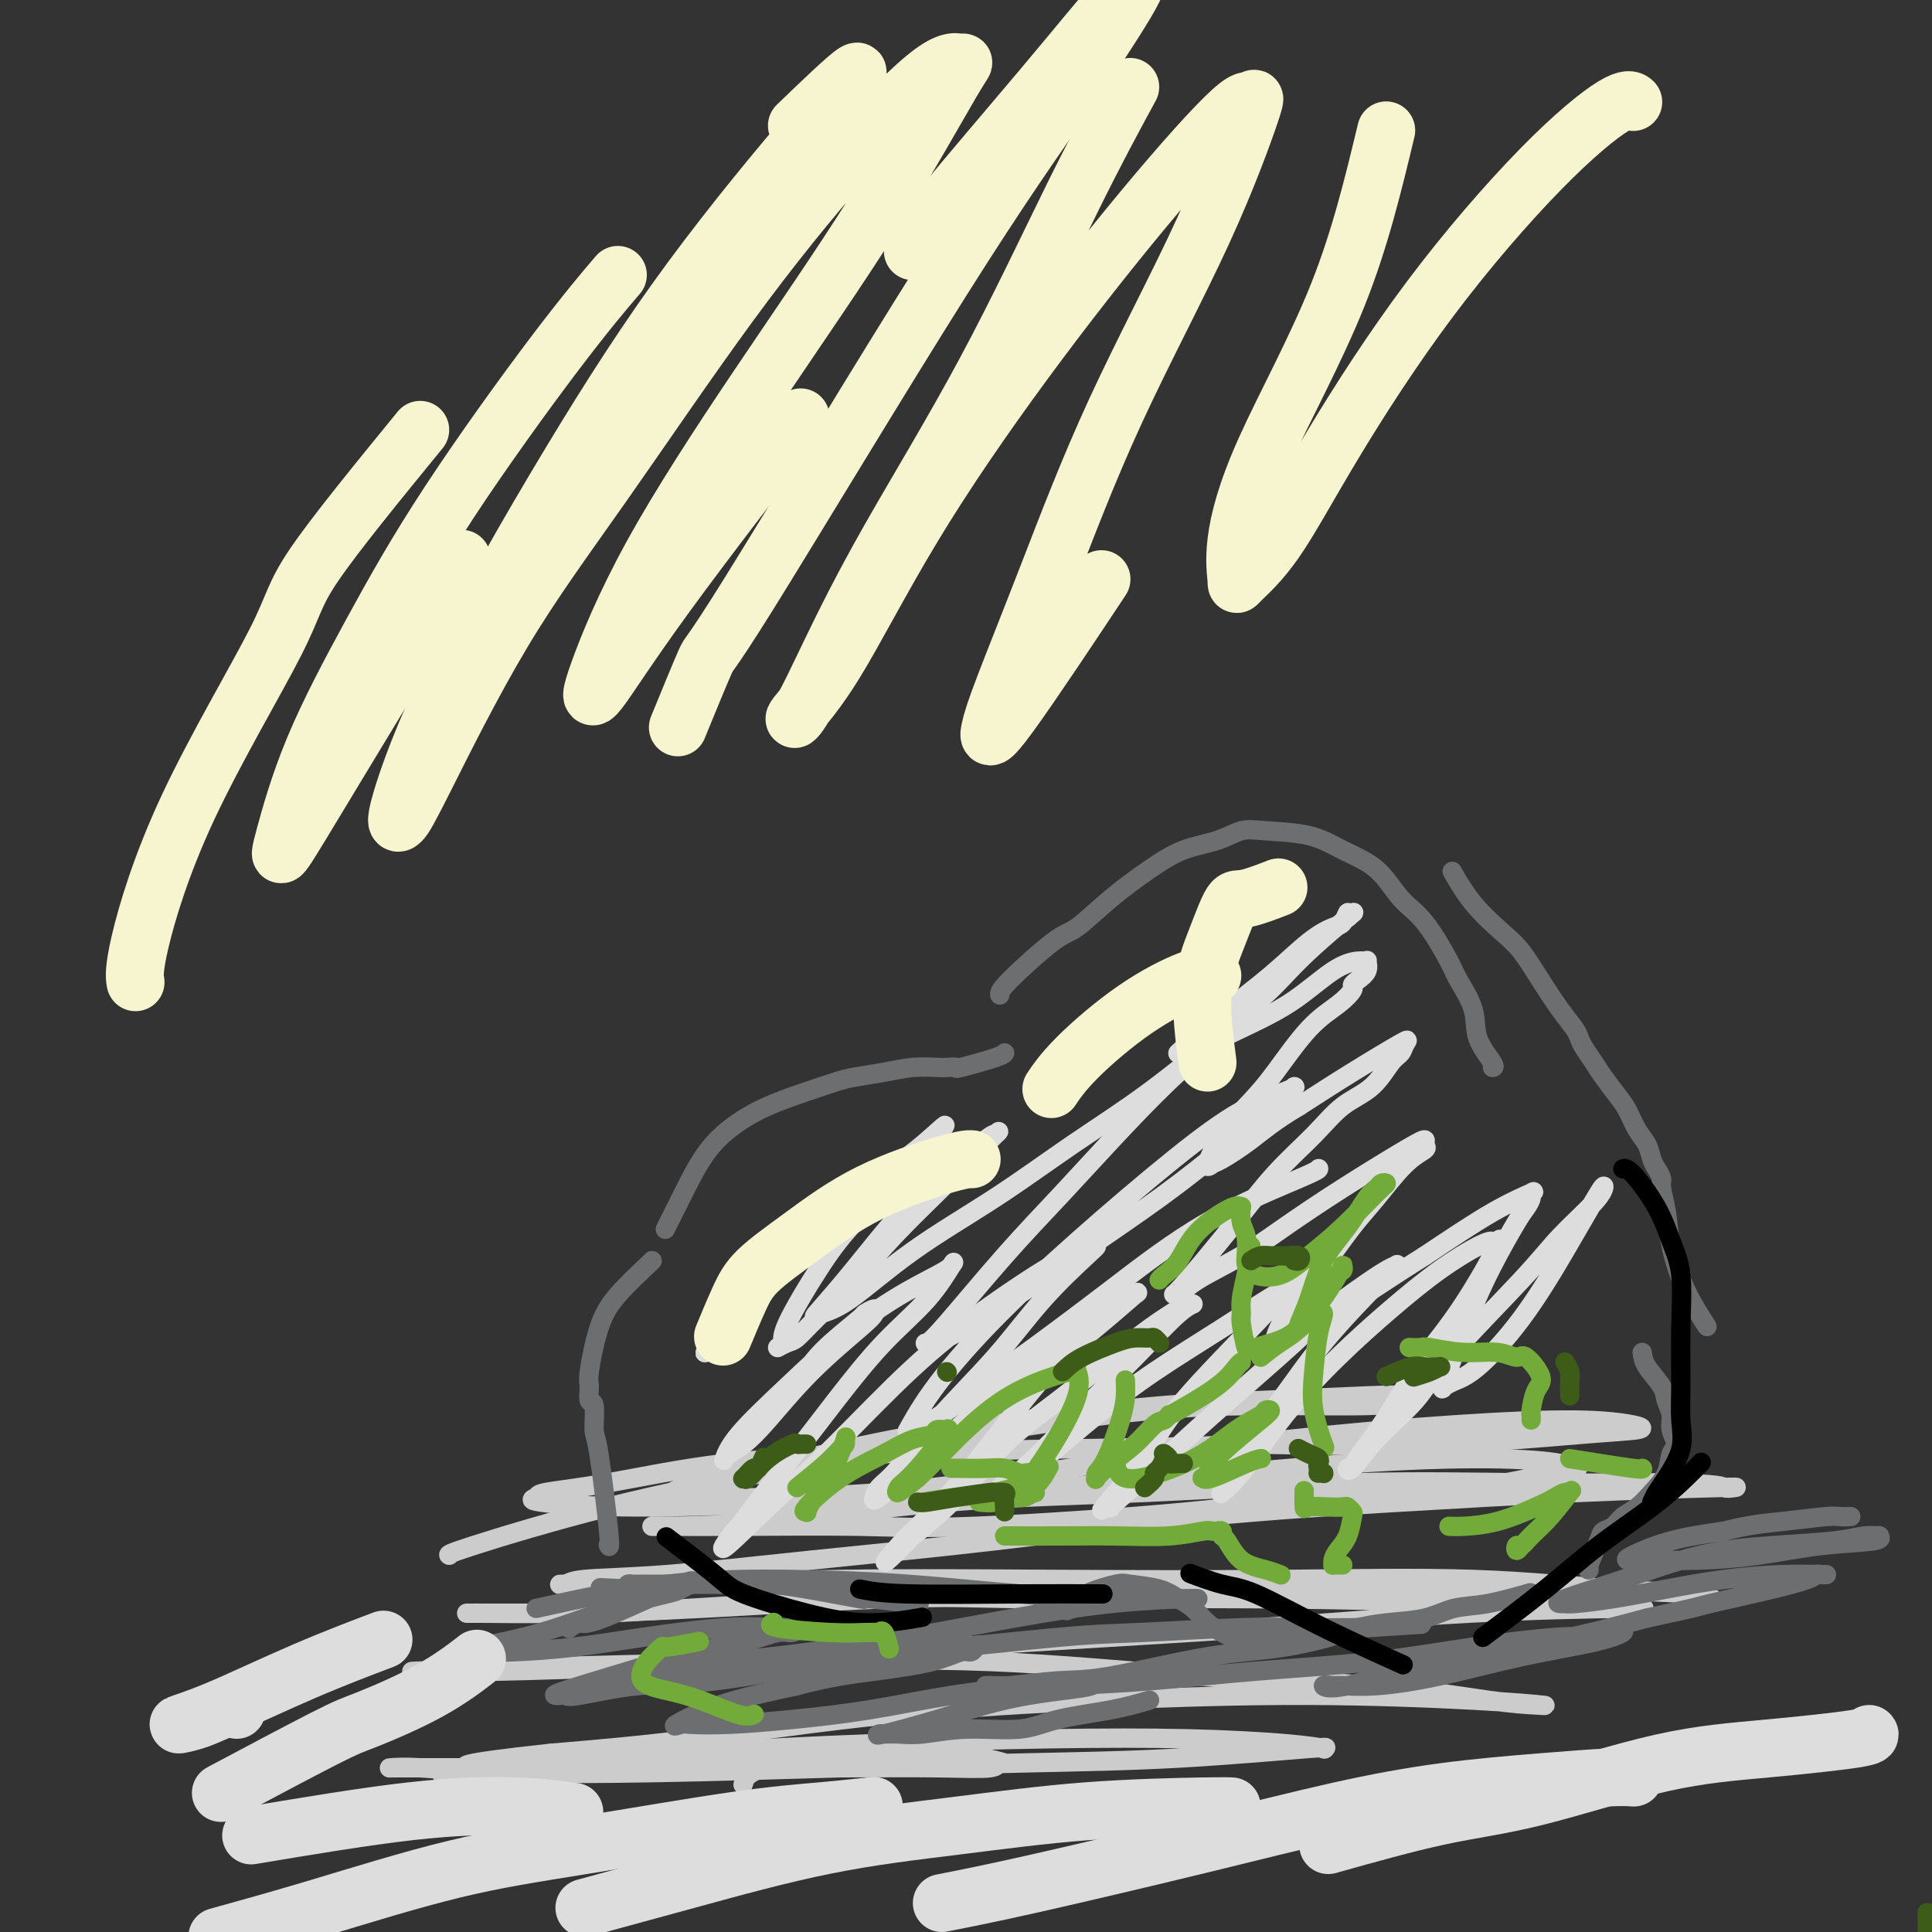 <svg viewBox='0 0 400 400' version='1.1' xmlns='http://www.w3.org/2000/svg' xmlns:xlink='http://www.w3.org/1999/xlink'><rect x="0" y="0" width="400" height="400" fill="#333333" stroke="none"/><g fill='none' stroke='#CCCCCC' stroke-width='4' stroke-linecap='round' stroke-linejoin='round'><path d='M93,322c-0.216,-0.125 -0.431,-0.250 5,-2c5.431,-1.750 16.509,-5.124 28,-8c11.491,-2.876 23.394,-5.253 32,-7c8.606,-1.747 13.914,-2.863 26,-5c12.086,-2.137 30.950,-5.294 45,-7c14.050,-1.706 23.285,-1.961 32,-2c8.715,-0.039 16.910,0.136 22,0c5.090,-0.136 7.075,-0.585 8,-1c0.925,-0.415 0.788,-0.796 0,-1c-0.788,-0.204 -2.228,-0.230 -8,0c-5.772,0.230 -15.874,0.715 -23,1c-7.126,0.285 -11.274,0.368 -19,1c-7.726,0.632 -19.031,1.812 -29,3c-9.969,1.188 -18.604,2.385 -27,4c-8.396,1.615 -16.554,3.648 -23,5c-6.446,1.352 -11.178,2.024 -15,3c-3.822,0.976 -6.732,2.258 -8,3c-1.268,0.742 -0.893,0.945 -1,1c-0.107,0.055 -0.697,-0.036 3,0c3.697,0.036 11.679,0.199 21,0c9.321,-0.199 19.980,-0.762 31,-2c11.020,-1.238 22.402,-3.152 35,-5c12.598,-1.848 26.411,-3.630 39,-5c12.589,-1.370 23.953,-2.327 34,-3c10.047,-0.673 18.777,-1.063 25,-1c6.223,0.063 9.938,0.578 12,1c2.062,0.422 2.470,0.752 1,1c-1.470,0.248 -4.819,0.413 -12,1c-7.181,0.587 -18.195,1.596 -30,2c-11.805,0.404 -24.403,0.202 -37,0'/><path d='M260,299c-19.538,0.802 -29.383,0.806 -41,1c-11.617,0.194 -25.005,0.577 -37,1c-11.995,0.423 -22.596,0.887 -32,2c-9.404,1.113 -17.609,2.877 -24,4c-6.391,1.123 -10.967,1.605 -13,2c-2.033,0.395 -1.522,0.703 -2,1c-0.478,0.297 -1.946,0.582 1,1c2.946,0.418 10.307,0.967 20,1c9.693,0.033 21.720,-0.451 34,-1c12.280,-0.549 24.814,-1.164 38,-2c13.186,-0.836 27.023,-1.894 40,-3c12.977,-1.106 25.094,-2.262 36,-3c10.906,-0.738 20.600,-1.060 28,-1c7.400,0.060 12.505,0.501 15,1c2.495,0.499 2.380,1.056 3,1c0.620,-0.056 1.975,-0.725 -1,0c-2.975,0.725 -10.278,2.846 -20,4c-9.722,1.154 -21.862,1.343 -31,2c-9.138,0.657 -15.275,1.784 -28,3c-12.725,1.216 -32.037,2.522 -44,3c-11.963,0.478 -16.575,0.128 -24,0c-7.425,-0.128 -17.662,-0.034 -25,0c-7.338,0.034 -11.776,0.010 -14,0c-2.224,-0.010 -2.234,-0.004 -3,0c-0.766,0.004 -2.289,0.008 1,0c3.289,-0.008 11.391,-0.026 22,-1c10.609,-0.974 23.724,-2.902 37,-4c13.276,-1.098 26.713,-1.367 41,-2c14.287,-0.633 29.423,-1.632 43,-2c13.577,-0.368 25.593,-0.105 36,0c10.407,0.105 19.203,0.053 28,0'/><path d='M344,307c12.748,0.224 12.617,0.784 13,1c0.383,0.216 1.281,0.090 2,0c0.719,-0.090 1.259,-0.142 -4,0c-5.259,0.142 -16.316,0.477 -28,1c-11.684,0.523 -23.996,1.233 -37,2c-13.004,0.767 -26.699,1.592 -41,3c-14.301,1.408 -29.206,3.400 -43,5c-13.794,1.600 -26.477,2.807 -38,4c-11.523,1.193 -21.887,2.373 -30,3c-8.113,0.627 -13.976,0.700 -17,1c-3.024,0.300 -3.209,0.826 -4,1c-0.791,0.174 -2.187,-0.006 0,0c2.187,0.006 7.956,0.196 18,0c10.044,-0.196 24.362,-0.778 39,-1c14.638,-0.222 29.597,-0.085 45,0c15.403,0.085 31.250,0.118 46,0c14.750,-0.118 28.404,-0.388 40,0c11.596,0.388 21.135,1.435 29,2c7.865,0.565 14.056,0.648 17,1c2.944,0.352 2.641,0.973 3,1c0.359,0.027 1.380,-0.541 -4,-1c-5.380,-0.459 -17.162,-0.810 -30,-1c-12.838,-0.190 -26.733,-0.219 -42,0c-15.267,0.219 -31.907,0.686 -48,1c-16.093,0.314 -31.639,0.477 -46,1c-14.361,0.523 -27.538,1.408 -39,2c-11.462,0.592 -21.209,0.891 -29,1c-7.791,0.109 -13.624,0.029 -16,0c-2.376,-0.029 -1.293,-0.008 -2,0c-0.707,0.008 -3.202,0.002 1,0c4.202,-0.002 15.101,-0.001 26,0'/><path d='M125,334c14.328,-0.683 37.649,-2.389 53,-3c15.351,-0.611 22.731,-0.125 35,0c12.269,0.125 29.426,-0.110 47,0c17.574,0.110 35.564,0.565 48,1c12.436,0.435 19.319,0.850 24,1c4.681,0.150 7.160,0.035 8,0c0.840,-0.035 0.041,0.010 0,0c-0.041,-0.010 0.676,-0.074 -5,0c-5.676,0.074 -17.743,0.285 -31,1c-13.257,0.715 -27.702,1.932 -43,3c-15.298,1.068 -31.448,1.985 -48,3c-16.552,1.015 -33.507,2.128 -47,3c-13.493,0.872 -23.523,1.502 -34,2c-10.477,0.498 -21.400,0.862 -29,1c-7.600,0.138 -11.879,0.048 -14,0c-2.121,-0.048 -2.086,-0.054 -3,0c-0.914,0.054 -2.778,0.168 2,0c4.778,-0.168 16.198,-0.618 29,-1c12.802,-0.382 26.988,-0.694 42,-1c15.012,-0.306 30.851,-0.604 46,0c15.149,0.604 29.607,2.110 43,3c13.393,0.890 25.719,1.164 36,2c10.281,0.836 18.517,2.234 24,3c5.483,0.766 8.215,0.901 10,1c1.785,0.099 2.625,0.163 1,0c-1.625,-0.163 -5.715,-0.553 -14,-1c-8.285,-0.447 -20.764,-0.951 -34,-1c-13.236,-0.049 -27.228,0.358 -42,1c-14.772,0.642 -30.323,1.519 -45,3c-14.677,1.481 -28.479,3.566 -40,5c-11.521,1.434 -20.760,2.217 -30,3'/><path d='M114,363c-21.447,2.322 -17.565,2.627 -17,3c0.565,0.373 -2.186,0.815 -4,1c-1.814,0.185 -2.692,0.113 0,0c2.692,-0.113 8.954,-0.266 18,-1c9.046,-0.734 20.875,-2.050 33,-3c12.125,-0.950 24.547,-1.533 37,-2c12.453,-0.467 24.938,-0.818 36,-1c11.062,-0.182 20.700,-0.194 29,0c8.300,0.194 15.260,0.595 20,1c4.740,0.405 7.258,0.816 8,1c0.742,0.184 -0.294,0.143 0,0c0.294,-0.143 1.917,-0.389 -3,0c-4.917,0.389 -16.373,1.412 -27,2c-10.627,0.588 -20.424,0.742 -32,1c-11.576,0.258 -24.931,0.619 -38,1c-13.069,0.381 -25.852,0.782 -38,1c-12.148,0.218 -23.660,0.255 -32,0c-8.340,-0.255 -13.506,-0.800 -17,-1c-3.494,-0.200 -5.314,-0.054 -6,0c-0.686,0.054 -0.237,0.014 0,0c0.237,-0.014 0.263,-0.004 6,0c5.737,0.004 17.184,0.002 28,0c10.816,-0.002 21.000,-0.005 31,0c10.000,0.005 19.814,0.017 28,0c8.186,-0.017 14.742,-0.064 20,0c5.258,0.064 9.216,0.240 11,0c1.784,-0.240 1.392,-0.896 2,-1c0.608,-0.104 2.214,0.343 1,0c-1.214,-0.343 -5.250,-1.477 -10,-2c-4.750,-0.523 -10.214,-0.435 -16,0c-5.786,0.435 -11.893,1.218 -18,2'/><path d='M164,365c-9.067,0.889 -9.733,3.111 -10,4c-0.267,0.889 -0.133,0.444 0,0'/></g>
<g fill='none' stroke='#6D6E70' stroke-width='4' stroke-linecap='round' stroke-linejoin='round'><path d='M126,320c-0.052,-0.116 -0.104,-0.232 0,0c0.104,0.232 0.364,0.811 0,-3c-0.364,-3.811 -1.351,-12.012 -2,-16c-0.649,-3.988 -0.960,-3.762 -1,-5c-0.040,-1.238 0.190,-3.940 0,-5c-0.190,-1.060 -0.802,-0.479 -1,-1c-0.198,-0.521 0.017,-2.143 0,-3c-0.017,-0.857 -0.267,-0.948 0,-3c0.267,-2.052 1.052,-6.067 2,-9c0.948,-2.933 2.058,-4.786 4,-7c1.942,-2.214 4.715,-4.788 6,-6c1.285,-1.212 1.081,-1.060 1,-1c-0.081,0.060 -0.041,0.030 0,0'/><path d='M138,254c-0.225,0.448 -0.451,0.896 0,0c0.451,-0.896 1.578,-3.136 3,-6c1.422,-2.864 3.140,-6.354 5,-9c1.860,-2.646 3.864,-4.449 6,-6c2.136,-1.551 4.404,-2.849 7,-4c2.596,-1.151 5.519,-2.154 8,-3c2.481,-0.846 4.521,-1.533 6,-2c1.479,-0.467 2.398,-0.713 4,-1c1.602,-0.287 3.888,-0.613 6,-1c2.112,-0.387 4.052,-0.834 6,-1c1.948,-0.166 3.905,-0.051 5,0c1.095,0.051 1.327,0.038 2,0c0.673,-0.038 1.788,-0.101 2,0c0.212,0.101 -0.479,0.367 1,0c1.479,-0.367 5.129,-1.368 7,-2c1.871,-0.632 1.963,-0.895 2,-1c0.037,-0.105 0.018,-0.053 0,0'/><path d='M207,206c-0.065,-0.415 -0.130,-0.830 2,-3c2.130,-2.170 6.454,-6.094 9,-8c2.546,-1.906 3.313,-1.795 5,-3c1.687,-1.205 4.292,-3.728 7,-6c2.708,-2.272 5.518,-4.294 8,-6c2.482,-1.706 4.637,-3.097 7,-4c2.363,-0.903 4.933,-1.319 7,-2c2.067,-0.681 3.630,-1.626 5,-2c1.370,-0.374 2.546,-0.175 5,0c2.454,0.175 6.184,0.328 9,1c2.816,0.672 4.716,1.864 7,3c2.284,1.136 4.953,2.216 7,4c2.047,1.784 3.474,4.272 5,6c1.526,1.728 3.152,2.698 5,5c1.848,2.302 3.918,5.937 5,8c1.082,2.063 1.176,2.553 2,4c0.824,1.447 2.378,3.852 3,6c0.622,2.148 0.311,4.040 1,6c0.689,1.960 2.378,3.989 3,5c0.622,1.011 0.178,1.003 0,1c-0.178,-0.003 -0.089,-0.002 0,0'/><path d='M301,181c-0.297,-0.520 -0.593,-1.040 0,0c0.593,1.040 2.076,3.639 4,6c1.924,2.361 4.287,4.485 6,6c1.713,1.515 2.774,2.423 4,4c1.226,1.577 2.618,3.825 4,6c1.382,2.175 2.755,4.277 4,6c1.245,1.723 2.363,3.068 3,4c0.637,0.932 0.793,1.450 1,2c0.207,0.550 0.464,1.132 1,2c0.536,0.868 1.351,2.021 2,3c0.649,0.979 1.133,1.784 2,3c0.867,1.216 2.116,2.843 3,4c0.884,1.157 1.402,1.843 2,3c0.598,1.157 1.274,2.786 2,4c0.726,1.214 1.500,2.014 2,3c0.500,0.986 0.726,2.159 1,3c0.274,0.841 0.597,1.351 1,2c0.403,0.649 0.886,1.437 1,2c0.114,0.563 -0.140,0.901 0,2c0.140,1.099 0.676,2.957 1,5c0.324,2.043 0.437,4.269 1,7c0.563,2.731 1.575,5.966 3,9c1.425,3.034 3.264,5.867 4,7c0.736,1.133 0.368,0.567 0,0'/><path d='M340,280c0.104,0.887 0.209,1.773 1,3c0.791,1.227 2.269,2.794 3,4c0.731,1.206 0.714,2.051 1,3c0.286,0.949 0.874,2.003 1,3c0.126,0.997 -0.210,1.936 0,3c0.210,1.064 0.965,2.253 1,3c0.035,0.747 -0.652,1.053 -1,2c-0.348,0.947 -0.358,2.533 -1,4c-0.642,1.467 -1.916,2.813 -3,4c-1.084,1.187 -1.977,2.216 -3,3c-1.023,0.784 -2.177,1.324 -3,2c-0.823,0.676 -1.317,1.488 -2,2c-0.683,0.512 -1.556,0.726 -2,1c-0.444,0.274 -0.459,0.610 -1,2c-0.541,1.390 -1.607,3.836 -2,5c-0.393,1.164 -0.112,1.047 0,1c0.112,-0.047 0.056,-0.023 0,0'/><path d='M316,330c0.728,-0.211 1.456,-0.421 0,0c-1.456,0.421 -5.095,1.475 -8,2c-2.905,0.525 -5.077,0.522 -7,1c-1.923,0.478 -3.599,1.438 -6,2c-2.401,0.562 -5.528,0.725 -8,1c-2.472,0.275 -4.290,0.662 -6,1c-1.710,0.338 -3.311,0.626 -5,1c-1.689,0.374 -3.467,0.832 -5,1c-1.533,0.168 -2.820,0.045 -4,0c-1.180,-0.045 -2.252,-0.012 -3,0c-0.748,0.012 -1.171,0.003 -2,0c-0.829,-0.003 -2.063,-0.000 -3,0c-0.937,0.000 -1.577,-0.002 -2,0c-0.423,0.002 -0.630,0.010 -1,0c-0.370,-0.010 -0.903,-0.037 -1,0c-0.097,0.037 0.242,0.137 0,0c-0.242,-0.137 -1.065,-0.513 -2,-1c-0.935,-0.487 -1.981,-1.087 -3,-2c-1.019,-0.913 -2.013,-2.141 -3,-3c-0.987,-0.859 -1.969,-1.349 -3,-2c-1.031,-0.651 -2.110,-1.462 -4,-2c-1.890,-0.538 -4.589,-0.804 -6,-1c-1.411,-0.196 -1.534,-0.322 -3,0c-1.466,0.322 -4.276,1.092 -6,2c-1.724,0.908 -2.362,1.954 -3,3'/><path d='M222,333c-2.000,0.833 -1.000,0.417 0,0'/><path d='M190,332c-0.164,-0.034 -0.327,-0.068 0,0c0.327,0.068 1.145,0.239 -1,0c-2.145,-0.239 -7.254,-0.887 -9,-1c-1.746,-0.113 -0.130,0.309 -2,0c-1.870,-0.309 -7.227,-1.351 -11,-2c-3.773,-0.649 -5.964,-0.906 -8,-1c-2.036,-0.094 -3.918,-0.025 -6,0c-2.082,0.025 -4.366,0.007 -6,0c-1.634,-0.007 -2.620,-0.002 -4,0c-1.380,0.002 -3.155,0.000 -4,0c-0.845,-0.000 -0.761,-0.000 -1,0c-0.239,0.000 -0.800,0.000 -1,0c-0.200,-0.000 -0.040,-0.000 0,0c0.040,0.000 -0.041,0.000 0,0c0.041,-0.000 0.203,0.000 0,0c-0.203,-0.000 -0.772,-0.000 -1,0c-0.228,0.000 -0.116,0.000 0,0c0.116,-0.000 0.234,-0.000 0,0c-0.234,0.000 -0.822,0.000 -1,0c-0.178,-0.000 0.054,-0.001 0,0c-0.054,0.001 -0.393,0.003 -1,0c-0.607,-0.003 -1.482,-0.011 -2,0c-0.518,0.011 -0.678,0.041 -1,0c-0.322,-0.041 -0.806,-0.155 -1,0c-0.194,0.155 -0.097,0.577 0,1'/><path d='M130,329c-10.000,-0.500 -5.000,-0.250 0,0'/><path d='M111,333c9.043,-1.984 18.087,-3.967 27,-5c8.913,-1.033 17.696,-1.114 26,-1c8.304,0.114 16.130,0.423 24,1c7.870,0.577 15.783,1.423 23,2c7.217,0.577 13.737,0.886 19,1c5.263,0.114 9.268,0.032 12,0c2.732,-0.032 4.192,-0.015 5,0c0.808,0.015 0.963,0.027 1,0c0.037,-0.027 -0.046,-0.092 -3,0c-2.954,0.092 -8.781,0.343 -15,1c-6.219,0.657 -12.830,1.720 -20,3c-7.170,1.280 -14.899,2.778 -22,4c-7.101,1.222 -13.576,2.170 -20,3c-6.424,0.830 -12.798,1.543 -18,2c-5.202,0.457 -9.231,0.656 -12,1c-2.769,0.344 -4.279,0.831 -5,1c-0.721,0.169 -0.652,0.020 -1,0c-0.348,-0.020 -1.114,0.089 1,0c2.114,-0.089 7.108,-0.377 14,-1c6.892,-0.623 15.682,-1.582 22,-2c6.318,-0.418 10.163,-0.294 19,-1c8.837,-0.706 22.665,-2.242 31,-3c8.335,-0.758 11.175,-0.739 17,-1c5.825,-0.261 14.633,-0.802 21,-1c6.367,-0.198 10.291,-0.053 14,0c3.709,0.053 7.203,0.015 9,0c1.797,-0.015 1.899,-0.008 2,0'/><path d='M282,337c23.434,-1.408 7.520,-0.430 1,0c-6.520,0.430 -3.645,0.310 -5,1c-1.355,0.690 -6.939,2.189 -12,3c-5.061,0.811 -9.599,0.935 -16,2c-6.401,1.065 -14.665,3.070 -20,4c-5.335,0.930 -7.740,0.785 -11,1c-3.260,0.215 -7.376,0.790 -10,1c-2.624,0.210 -3.756,0.054 -4,0c-0.244,-0.054 0.400,-0.007 0,0c-0.400,0.007 -1.842,-0.028 0,0c1.842,0.028 6.969,0.117 13,0c6.031,-0.117 12.965,-0.442 20,-1c7.035,-0.558 14.170,-1.351 22,-2c7.830,-0.649 16.357,-1.154 24,-2c7.643,-0.846 14.404,-2.034 21,-3c6.596,-0.966 13.028,-1.710 17,-2c3.972,-0.290 5.484,-0.125 7,0c1.516,0.125 3.037,0.209 4,0c0.963,-0.209 1.369,-0.712 2,-1c0.631,-0.288 1.487,-0.361 1,0c-0.487,0.361 -2.316,1.154 -6,2c-3.684,0.846 -9.223,1.744 -15,3c-5.777,1.256 -11.792,2.871 -17,4c-5.208,1.129 -9.610,1.771 -13,2c-3.390,0.229 -5.767,0.046 -7,0c-1.233,-0.046 -1.323,0.047 -2,0c-0.677,-0.047 -1.941,-0.234 -2,0c-0.059,0.234 1.087,0.887 5,0c3.913,-0.887 10.592,-3.316 18,-5c7.408,-1.684 15.545,-2.624 23,-4c7.455,-1.376 14.227,-3.188 21,-5'/><path d='M341,335c12.356,-2.635 9.745,-2.223 13,-3c3.255,-0.777 12.377,-2.744 17,-4c4.623,-1.256 4.749,-1.801 5,-2c0.251,-0.199 0.628,-0.051 1,0c0.372,0.051 0.740,0.005 1,0c0.260,-0.005 0.411,0.029 -1,0c-1.411,-0.029 -4.385,-0.123 -8,0c-3.615,0.123 -7.872,0.464 -12,1c-4.128,0.536 -8.128,1.268 -12,2c-3.872,0.732 -7.617,1.463 -11,2c-3.383,0.537 -6.405,0.879 -8,1c-1.595,0.121 -1.763,0.019 -2,0c-0.237,-0.019 -0.541,0.044 -1,0c-0.459,-0.044 -1.071,-0.197 1,-1c2.071,-0.803 6.826,-2.258 12,-4c5.174,-1.742 10.767,-3.773 16,-5c5.233,-1.227 10.105,-1.650 15,-2c4.895,-0.350 9.814,-0.626 13,-1c3.186,-0.374 4.641,-0.844 6,-1c1.359,-0.156 2.624,0.003 3,0c0.376,-0.003 -0.135,-0.169 0,0c0.135,0.169 0.917,0.672 -1,1c-1.917,0.328 -6.533,0.480 -11,1c-4.467,0.520 -8.783,1.408 -13,2c-4.217,0.592 -8.333,0.890 -12,1c-3.667,0.110 -6.884,0.034 -9,0c-2.116,-0.034 -3.131,-0.026 -4,0c-0.869,0.026 -1.594,0.069 -2,0c-0.406,-0.069 -0.494,-0.249 1,-1c1.494,-0.751 4.570,-2.072 8,-3c3.430,-0.928 7.215,-1.464 11,-2'/><path d='M357,317c4.997,-1.321 8.488,-1.622 12,-2c3.512,-0.378 7.044,-0.833 9,-1c1.956,-0.167 2.334,-0.045 3,0c0.666,0.045 1.619,0.013 2,0c0.381,-0.013 0.191,-0.006 0,0'/><path d='M238,352c-2.306,0.682 -4.612,1.363 -8,2c-3.388,0.637 -7.859,1.228 -11,2c-3.141,0.772 -4.954,1.724 -8,2c-3.046,0.276 -7.327,-0.123 -11,0c-3.673,0.123 -6.740,0.767 -9,1c-2.260,0.233 -3.714,0.055 -5,0c-1.286,-0.055 -2.405,0.014 -3,0c-0.595,-0.014 -0.667,-0.112 -1,0c-0.333,0.112 -0.926,0.434 1,0c1.926,-0.434 6.372,-1.623 11,-3c4.628,-1.377 9.438,-2.943 14,-4c4.562,-1.057 8.874,-1.604 12,-2c3.126,-0.396 5.065,-0.639 6,-1c0.935,-0.361 0.866,-0.838 1,-1c0.134,-0.162 0.469,-0.010 1,0c0.531,0.010 1.257,-0.124 -1,0c-2.257,0.124 -7.496,0.506 -13,1c-5.504,0.494 -11.272,1.099 -17,2c-5.728,0.901 -11.417,2.097 -17,3c-5.583,0.903 -11.061,1.513 -16,2c-4.939,0.487 -9.341,0.851 -13,1c-3.659,0.149 -6.577,0.084 -8,0c-1.423,-0.084 -1.350,-0.188 -2,0c-0.650,0.188 -2.021,0.666 -1,0c1.021,-0.666 4.435,-2.476 9,-4c4.565,-1.524 10.283,-2.762 16,-4'/><path d='M165,349c6.853,-1.829 11.486,-2.403 16,-3c4.514,-0.597 8.908,-1.219 12,-2c3.092,-0.781 4.883,-1.723 6,-2c1.117,-0.277 1.561,0.112 2,0c0.439,-0.112 0.875,-0.723 1,-1c0.125,-0.277 -0.059,-0.220 -3,0c-2.941,0.220 -8.637,0.602 -13,1c-4.363,0.398 -7.393,0.810 -14,2c-6.607,1.190 -16.793,3.156 -24,4c-7.207,0.844 -11.437,0.566 -16,1c-4.563,0.434 -9.460,1.580 -12,2c-2.540,0.420 -2.724,0.115 -3,0c-0.276,-0.115 -0.643,-0.041 -1,0c-0.357,0.041 -0.702,0.048 -1,0c-0.298,-0.048 -0.547,-0.150 2,-1c2.547,-0.850 7.889,-2.447 13,-4c5.111,-1.553 9.989,-3.061 14,-4c4.011,-0.939 7.155,-1.309 10,-2c2.845,-0.691 5.392,-1.701 7,-2c1.608,-0.299 2.278,0.115 3,0c0.722,-0.115 1.497,-0.757 2,-1c0.503,-0.243 0.735,-0.087 0,0c-0.735,0.087 -2.437,0.104 -5,0c-2.563,-0.104 -5.986,-0.329 -11,0c-5.014,0.329 -11.619,1.212 -17,2c-5.381,0.788 -9.540,1.480 -14,2c-4.460,0.520 -9.223,0.869 -13,1c-3.777,0.131 -6.569,0.046 -8,0c-1.431,-0.046 -1.501,-0.051 -2,0c-0.499,0.051 -1.428,0.157 -1,0c0.428,-0.157 2.214,-0.579 4,-1'/><path d='M99,341c2.821,-0.576 7.874,-1.518 13,-3c5.126,-1.482 10.324,-3.506 15,-5c4.676,-1.494 8.830,-2.460 11,-3c2.170,-0.540 2.358,-0.655 3,-1c0.642,-0.345 1.740,-0.920 2,-1c0.260,-0.080 -0.316,0.336 0,0c0.316,-0.336 1.524,-1.424 -2,0c-3.524,1.424 -11.780,5.361 -16,7c-4.220,1.639 -4.405,0.980 -5,1c-0.595,0.020 -1.598,0.720 -2,1c-0.402,0.280 -0.201,0.140 0,0'/></g>
<g fill='none' stroke='#DDDDDD' stroke-width='4' stroke-linecap='round' stroke-linejoin='round'><path d='M159,294c2.601,-3.301 5.202,-6.602 7,-9c1.798,-2.398 2.794,-3.894 5,-6c2.206,-2.106 5.621,-4.823 7,-6c1.379,-1.177 0.722,-0.816 1,-1c0.278,-0.184 1.492,-0.913 2,-1c0.508,-0.087 0.310,0.470 0,1c-0.310,0.530 -0.731,1.035 -3,3c-2.269,1.965 -6.387,5.391 -10,9c-3.613,3.609 -6.720,7.401 -9,10c-2.280,2.599 -3.732,4.006 -5,5c-1.268,0.994 -2.353,1.575 -3,2c-0.647,0.425 -0.856,0.693 -1,1c-0.144,0.307 -0.223,0.653 0,0c0.223,-0.653 0.749,-2.304 3,-5c2.251,-2.696 6.228,-6.438 10,-10c3.772,-3.562 7.340,-6.946 11,-10c3.660,-3.054 7.414,-5.779 11,-8c3.586,-2.221 7.005,-3.937 9,-5c1.995,-1.063 2.565,-1.474 3,-2c0.435,-0.526 0.734,-1.169 0,0c-0.734,1.169 -2.500,4.150 -5,7c-2.500,2.850 -5.734,5.569 -9,9c-3.266,3.431 -6.563,7.574 -10,12c-3.437,4.426 -7.012,9.133 -10,13c-2.988,3.867 -5.389,6.892 -7,9c-1.611,2.108 -2.434,3.298 -3,4c-0.566,0.702 -0.876,0.915 -1,1c-0.124,0.085 -0.062,0.043 0,0'/><path d='M152,317c-6.135,8.071 1.027,0.748 6,-4c4.973,-4.748 7.757,-6.920 12,-11c4.243,-4.080 9.946,-10.067 15,-15c5.054,-4.933 9.459,-8.810 15,-13c5.541,-4.190 12.216,-8.691 16,-11c3.784,-2.309 4.676,-2.426 6,-3c1.324,-0.574 3.081,-1.605 4,-2c0.919,-0.395 1.000,-0.154 1,0c-0.000,0.154 -0.082,0.222 -2,2c-1.918,1.778 -5.673,5.266 -9,9c-3.327,3.734 -6.226,7.712 -10,12c-3.774,4.288 -8.422,8.885 -12,13c-3.578,4.115 -6.086,7.749 -8,10c-1.914,2.251 -3.236,3.118 -4,4c-0.764,0.882 -0.972,1.777 -1,2c-0.028,0.223 0.123,-0.227 0,0c-0.123,0.227 -0.518,1.129 1,0c1.518,-1.129 4.951,-4.290 8,-7c3.049,-2.710 5.714,-4.969 9,-8c3.286,-3.031 7.195,-6.836 11,-10c3.805,-3.164 7.508,-5.689 11,-8c3.492,-2.311 6.774,-4.407 9,-6c2.226,-1.593 3.395,-2.682 4,-3c0.605,-0.318 0.644,0.135 1,0c0.356,-0.135 1.027,-0.859 0,0c-1.027,0.859 -3.753,3.301 -7,6c-3.247,2.699 -7.017,5.654 -11,10c-3.983,4.346 -8.181,10.082 -12,15c-3.819,4.918 -7.259,9.016 -10,12c-2.741,2.984 -4.783,4.852 -6,6c-1.217,1.148 -1.608,1.574 -2,2'/><path d='M187,319c-7.279,8.147 -1.977,3.014 0,1c1.977,-2.014 0.629,-0.910 2,-2c1.371,-1.090 5.460,-4.374 9,-8c3.540,-3.626 6.531,-7.595 10,-11c3.469,-3.405 7.415,-6.247 11,-9c3.585,-2.753 6.808,-5.417 10,-8c3.192,-2.583 6.353,-5.083 9,-7c2.647,-1.917 4.780,-3.250 6,-4c1.220,-0.750 1.527,-0.918 2,-1c0.473,-0.082 1.111,-0.077 1,0c-0.111,0.077 -0.972,0.226 -3,2c-2.028,1.774 -5.223,5.173 -9,9c-3.777,3.827 -8.135,8.082 -12,12c-3.865,3.918 -7.238,7.500 -10,10c-2.762,2.500 -4.912,3.920 -6,5c-1.088,1.080 -1.114,1.822 -1,2c0.114,0.178 0.368,-0.206 0,0c-0.368,0.206 -1.359,1.001 0,0c1.359,-1.001 5.067,-3.800 9,-7c3.933,-3.200 8.092,-6.801 12,-10c3.908,-3.199 7.567,-5.995 12,-9c4.433,-3.005 9.642,-6.220 14,-9c4.358,-2.780 7.867,-5.125 11,-7c3.133,-1.875 5.892,-3.278 7,-4c1.108,-0.722 0.565,-0.762 1,-1c0.435,-0.238 1.847,-0.674 1,0c-0.847,0.674 -3.953,2.460 -6,4c-2.047,1.540 -3.033,2.836 -7,7c-3.967,4.164 -10.914,11.198 -15,16c-4.086,4.802 -5.310,7.372 -7,10c-1.690,2.628 -3.845,5.314 -6,8'/><path d='M232,308c-6.482,7.423 -3.188,3.979 -2,3c1.188,-0.979 0.269,0.506 0,1c-0.269,0.494 0.111,-0.004 0,0c-0.111,0.004 -0.712,0.510 1,-1c1.712,-1.510 5.737,-5.036 9,-8c3.263,-2.964 5.763,-5.365 11,-10c5.237,-4.635 13.210,-11.504 17,-15c3.790,-3.496 3.395,-3.618 5,-5c1.605,-1.382 5.209,-4.025 8,-6c2.791,-1.975 4.770,-3.282 6,-4c1.230,-0.718 1.710,-0.845 2,-1c0.290,-0.155 0.388,-0.337 0,0c-0.388,0.337 -1.263,1.193 -4,4c-2.737,2.807 -7.336,7.564 -11,12c-3.664,4.436 -6.393,8.551 -9,12c-2.607,3.449 -5.093,6.232 -7,9c-1.907,2.768 -3.235,5.521 -4,7c-0.765,1.479 -0.968,1.685 -1,2c-0.032,0.315 0.108,0.738 0,1c-0.108,0.262 -0.462,0.362 0,0c0.462,-0.362 1.740,-1.187 4,-4c2.260,-2.813 5.501,-7.615 9,-12c3.499,-4.385 7.256,-8.352 11,-12c3.744,-3.648 7.475,-6.976 11,-10c3.525,-3.024 6.845,-5.744 10,-8c3.155,-2.256 6.147,-4.047 8,-5c1.853,-0.953 2.568,-1.068 3,-1c0.432,0.068 0.580,0.317 1,0c0.420,-0.317 1.113,-1.201 0,1c-1.113,2.201 -4.032,7.486 -7,12c-2.968,4.514 -5.984,8.257 -9,12'/><path d='M294,282c-3.841,6.421 -5.943,9.973 -8,13c-2.057,3.027 -4.070,5.527 -5,7c-0.930,1.473 -0.776,1.918 -1,2c-0.224,0.082 -0.825,-0.201 -1,0c-0.175,0.201 0.077,0.884 1,0c0.923,-0.884 2.519,-3.335 5,-6c2.481,-2.665 5.848,-5.543 8,-8c2.152,-2.457 3.088,-4.494 7,-9c3.912,-4.506 10.800,-11.481 15,-16c4.200,-4.519 5.714,-6.583 8,-9c2.286,-2.417 5.346,-5.189 7,-7c1.654,-1.811 1.902,-2.662 2,-3c0.098,-0.338 0.046,-0.164 0,0c-0.046,0.164 -0.087,0.316 0,0c0.087,-0.316 0.301,-1.101 -1,1c-1.301,2.101 -4.118,7.089 -7,12c-2.882,4.911 -5.829,9.745 -9,14c-3.171,4.255 -6.567,7.932 -9,10c-2.433,2.068 -3.905,2.528 -5,3c-1.095,0.472 -1.814,0.956 -2,1c-0.186,0.044 0.160,-0.352 0,0c-0.160,0.352 -0.825,1.451 0,-1c0.825,-2.451 3.139,-8.453 5,-13c1.861,-4.547 3.268,-7.638 5,-11c1.732,-3.362 3.790,-6.994 5,-9c1.210,-2.006 1.573,-2.386 2,-3c0.427,-0.614 0.918,-1.463 1,-2c0.082,-0.537 -0.246,-0.763 0,-1c0.246,-0.237 1.066,-0.487 0,0c-1.066,0.487 -4.019,1.711 -8,4c-3.981,2.289 -8.991,5.645 -14,9'/><path d='M295,260c-5.982,3.713 -9.937,6.496 -14,9c-4.063,2.504 -8.234,4.728 -11,6c-2.766,1.272 -4.127,1.590 -5,2c-0.873,0.410 -1.257,0.910 -1,0c0.257,-0.910 1.155,-3.230 3,-6c1.845,-2.770 4.635,-5.989 7,-9c2.365,-3.011 4.304,-5.815 6,-8c1.696,-2.185 3.149,-3.752 5,-6c1.851,-2.248 4.099,-5.175 6,-7c1.901,-1.825 3.455,-2.546 4,-3c0.545,-0.454 0.080,-0.640 0,-1c-0.080,-0.360 0.223,-0.895 0,-1c-0.223,-0.105 -0.972,0.218 -4,2c-3.028,1.782 -8.335,5.021 -13,8c-4.665,2.979 -8.690,5.698 -12,8c-3.310,2.302 -5.907,4.188 -9,6c-3.093,1.812 -6.683,3.549 -9,5c-2.317,1.451 -3.361,2.614 -4,3c-0.639,0.386 -0.871,-0.005 -1,0c-0.129,0.005 -0.154,0.406 2,-2c2.154,-2.406 6.487,-7.618 10,-12c3.513,-4.382 6.205,-7.934 9,-11c2.795,-3.066 5.694,-5.647 8,-8c2.306,-2.353 4.018,-4.479 6,-6c1.982,-1.521 4.234,-2.436 6,-4c1.766,-1.564 3.047,-3.775 4,-5c0.953,-1.225 1.579,-1.464 2,-2c0.421,-0.536 0.639,-1.371 1,-2c0.361,-0.629 0.866,-1.054 -1,0c-1.866,1.054 -6.105,3.587 -10,6c-3.895,2.413 -7.448,4.707 -11,7'/><path d='M269,229c-5.176,3.056 -7.615,5.194 -10,7c-2.385,1.806 -4.715,3.278 -6,4c-1.285,0.722 -1.526,0.694 -2,1c-0.474,0.306 -1.181,0.946 -1,0c0.181,-0.946 1.252,-3.477 3,-6c1.748,-2.523 4.175,-5.036 6,-7c1.825,-1.964 3.049,-3.377 5,-6c1.951,-2.623 4.630,-6.456 7,-9c2.370,-2.544 4.433,-3.797 6,-5c1.567,-1.203 2.640,-2.354 3,-3c0.360,-0.646 0.006,-0.786 0,-1c-0.006,-0.214 0.334,-0.503 1,-1c0.666,-0.497 1.658,-1.202 2,-2c0.342,-0.798 0.034,-1.687 0,-2c-0.034,-0.313 0.207,-0.048 0,0c-0.207,0.048 -0.860,-0.121 -2,0c-1.140,0.121 -2.765,0.534 -5,2c-2.235,1.466 -5.079,3.987 -8,6c-2.921,2.013 -5.921,3.520 -9,5c-3.079,1.480 -6.239,2.934 -8,4c-1.761,1.066 -2.124,1.744 -3,2c-0.876,0.256 -2.264,0.091 -3,0c-0.736,-0.091 -0.820,-0.107 -1,0c-0.180,0.107 -0.455,0.337 1,-1c1.455,-1.337 4.641,-4.241 8,-7c3.359,-2.759 6.890,-5.374 10,-8c3.110,-2.626 5.800,-5.262 8,-7c2.200,-1.738 3.909,-2.579 5,-3c1.091,-0.421 1.563,-0.421 2,-1c0.437,-0.579 0.839,-1.737 1,-2c0.161,-0.263 0.080,0.368 0,1'/><path d='M279,190c4.107,-3.422 -2.626,2.022 -7,6c-4.374,3.978 -6.387,6.491 -9,9c-2.613,2.509 -5.824,5.013 -8,7c-2.176,1.987 -3.317,3.458 -4,4c-0.683,0.542 -0.910,0.155 -1,0c-0.090,-0.155 -0.045,-0.077 0,0'/><path d='M273,242c0.009,-0.045 0.018,-0.089 0,0c-0.018,0.089 -0.064,0.313 -4,2c-3.936,1.687 -11.761,4.839 -19,9c-7.239,4.161 -13.893,9.333 -20,14c-6.107,4.667 -11.667,8.829 -16,12c-4.333,3.171 -7.438,5.352 -11,8c-3.562,2.648 -7.582,5.763 -10,7c-2.418,1.237 -3.235,0.595 -4,1c-0.765,0.405 -1.477,1.858 -1,1c0.477,-0.858 2.143,-4.028 5,-8c2.857,-3.972 6.905,-8.745 12,-14c5.095,-5.255 11.236,-10.991 18,-17c6.764,-6.009 14.151,-12.289 20,-17c5.849,-4.711 10.158,-7.851 14,-10c3.842,-2.149 7.215,-3.306 9,-4c1.785,-0.694 1.983,-0.927 2,-1c0.017,-0.073 -0.146,0.012 0,0c0.146,-0.012 0.602,-0.122 -3,3c-3.602,3.122 -11.263,9.477 -17,14c-5.737,4.523 -9.549,7.213 -15,11c-5.451,3.787 -12.541,8.671 -19,13c-6.459,4.329 -12.287,8.102 -16,10c-3.713,1.898 -5.311,1.922 -6,2c-0.689,0.078 -0.468,0.209 0,0c0.468,-0.209 1.182,-0.760 4,-4c2.818,-3.240 7.739,-9.169 12,-14c4.261,-4.831 7.863,-8.565 12,-13c4.137,-4.435 8.810,-9.570 13,-14c4.190,-4.430 7.897,-8.154 11,-11c3.103,-2.846 5.601,-4.813 7,-6c1.399,-1.187 1.700,-1.593 2,-2'/><path d='M253,214c9.689,-9.897 3.412,-2.641 1,0c-2.412,2.641 -0.961,0.666 -3,2c-2.039,1.334 -7.570,5.979 -13,10c-5.430,4.021 -10.760,7.420 -16,11c-5.240,3.580 -10.389,7.342 -16,11c-5.611,3.658 -11.685,7.212 -17,11c-5.315,3.788 -9.872,7.809 -13,10c-3.128,2.191 -4.827,2.550 -6,3c-1.173,0.450 -1.819,0.991 -1,0c0.819,-0.991 3.103,-3.514 6,-7c2.897,-3.486 6.406,-7.937 9,-11c2.594,-3.063 4.274,-4.739 8,-8c3.726,-3.261 9.497,-8.106 12,-10c2.503,-1.894 1.736,-0.837 2,-1c0.264,-0.163 1.558,-1.545 0,0c-1.558,1.545 -5.968,6.018 -10,10c-4.032,3.982 -7.684,7.472 -11,11c-3.316,3.528 -6.295,7.093 -9,10c-2.705,2.907 -5.137,5.155 -7,7c-1.863,1.845 -3.156,3.288 -4,4c-0.844,0.712 -1.238,0.692 -2,1c-0.762,0.308 -1.891,0.943 -2,1c-0.109,0.057 0.803,-0.464 1,-1c0.197,-0.536 -0.322,-1.089 1,-4c1.322,-2.911 4.484,-8.181 7,-12c2.516,-3.819 4.387,-6.186 7,-9c2.613,-2.814 5.968,-6.074 9,-9c3.032,-2.926 5.739,-5.519 7,-7c1.261,-1.481 1.074,-1.852 1,-2c-0.074,-0.148 -0.037,-0.074 0,0'/><path d='M194,235c3.612,-4.158 0.643,-1.054 -3,2c-3.643,3.054 -7.960,6.058 -12,9c-4.040,2.942 -7.804,5.821 -11,9c-3.196,3.179 -5.823,6.657 -9,10c-3.177,3.343 -6.903,6.551 -9,9c-2.097,2.449 -2.563,4.138 -3,5c-0.437,0.862 -0.843,0.895 -1,1c-0.157,0.105 -0.063,0.280 1,-1c1.063,-1.280 3.097,-4.016 5,-7c1.903,-2.984 3.677,-6.215 6,-9c2.323,-2.785 5.195,-5.125 7,-7c1.805,-1.875 2.543,-3.286 3,-4c0.457,-0.714 0.634,-0.730 1,-1c0.366,-0.270 0.921,-0.793 1,-1c0.079,-0.207 -0.319,-0.097 -1,1c-0.681,1.097 -1.645,3.180 -2,5c-0.355,1.820 -0.101,3.377 0,4c0.101,0.623 0.051,0.311 0,0'/></g>
<g fill='none' stroke='#000000' stroke-width='4' stroke-linecap='round' stroke-linejoin='round'><path d='M139,319c-0.920,-0.699 -1.841,-1.398 0,0c1.841,1.398 6.442,4.893 9,7c2.558,2.107 3.072,2.827 6,4c2.928,1.173 8.269,2.799 13,4c4.731,1.201 8.851,1.977 13,2c4.149,0.023 8.328,-0.708 10,-1c1.672,-0.292 0.836,-0.146 0,0'/><path d='M178,329c2.101,0.423 4.202,0.845 10,1c5.798,0.155 15.292,0.042 23,0c7.708,-0.042 13.631,-0.012 16,0c2.369,0.012 1.185,0.006 0,0'/><path d='M247,326c-0.549,-0.208 -1.097,-0.415 0,0c1.097,0.415 3.841,1.454 6,2c2.159,0.546 3.733,0.600 7,2c3.267,1.400 8.226,4.146 14,7c5.774,2.854 12.364,5.815 15,7c2.636,1.185 1.318,0.592 0,0'/><path d='M307,339c4.532,-3.408 9.064,-6.815 13,-10c3.936,-3.185 7.276,-6.146 11,-9c3.724,-2.854 7.833,-5.600 11,-8c3.167,-2.400 5.391,-4.454 7,-6c1.609,-1.546 2.603,-2.585 3,-3c0.397,-0.415 0.199,-0.208 0,0'/><path d='M342,311c0.287,-0.649 0.575,-1.297 1,-2c0.425,-0.703 0.989,-1.460 2,-3c1.011,-1.540 2.469,-3.863 3,-6c0.531,-2.137 0.137,-4.089 0,-6c-0.137,-1.911 -0.015,-3.782 0,-7c0.015,-3.218 -0.076,-7.784 0,-12c0.076,-4.216 0.318,-8.082 0,-11c-0.318,-2.918 -1.196,-4.887 -2,-7c-0.804,-2.113 -1.535,-4.371 -3,-7c-1.465,-2.629 -3.664,-5.631 -5,-7c-1.336,-1.369 -1.810,-1.105 -2,-1c-0.190,0.105 -0.095,0.053 0,0'/></g>
<g fill='none' stroke='#73AB3A' stroke-width='4' stroke-linecap='round' stroke-linejoin='round'><path d='M197,304c-0.101,0.002 -0.202,0.004 0,0c0.202,-0.004 0.708,-0.015 2,0c1.292,0.015 3.369,0.057 5,0c1.631,-0.057 2.815,-0.211 4,0c1.185,0.211 2.370,0.788 3,1c0.630,0.212 0.705,0.061 1,0c0.295,-0.061 0.811,-0.030 1,0c0.189,0.030 0.051,0.060 0,0c-0.051,-0.060 -0.014,-0.208 0,0c0.014,0.208 0.004,0.774 0,1c-0.004,0.226 -0.002,0.113 0,0'/><path d='M191,311c2.181,-0.349 4.361,-0.697 7,-1c2.639,-0.303 5.735,-0.560 8,-1c2.265,-0.440 3.698,-1.061 5,-1c1.302,0.061 2.474,0.805 3,1c0.526,0.195 0.407,-0.158 0,0c-0.407,0.158 -1.101,0.827 -2,1c-0.899,0.173 -2.004,-0.149 -3,0c-0.996,0.149 -1.884,0.771 -3,1c-1.116,0.229 -2.462,0.065 -3,0c-0.538,-0.065 -0.269,-0.033 0,0'/><path d='M165,308c2.227,-1.798 4.455,-3.596 6,-5c1.545,-1.404 2.409,-2.414 3,-3c0.591,-0.586 0.909,-0.747 1,-1c0.091,-0.253 -0.045,-0.598 0,-1c0.045,-0.402 0.271,-0.860 0,0c-0.271,0.860 -1.038,3.039 -2,5c-0.962,1.961 -2.119,3.703 -3,5c-0.881,1.297 -1.485,2.147 -2,3c-0.515,0.853 -0.940,1.709 -1,2c-0.060,0.291 0.244,0.019 0,0c-0.244,-0.019 -1.035,0.217 0,-1c1.035,-1.217 3.897,-3.885 7,-6c3.103,-2.115 6.446,-3.676 9,-5c2.554,-1.324 4.317,-2.409 6,-3c1.683,-0.591 3.284,-0.687 4,-1c0.716,-0.313 0.548,-0.842 1,-1c0.452,-0.158 1.526,0.056 2,0c0.474,-0.056 0.348,-0.381 0,0c-0.348,0.381 -0.919,1.467 -2,3c-1.081,1.533 -2.671,3.513 -4,5c-1.329,1.487 -2.398,2.481 -3,3c-0.602,0.519 -0.739,0.563 -1,1c-0.261,0.437 -0.646,1.268 0,1c0.646,-0.268 2.323,-1.634 4,-3'/><path d='M190,306c2.026,-1.768 5.591,-5.688 9,-9c3.409,-3.312 6.664,-6.014 10,-8c3.336,-1.986 6.754,-3.254 9,-4c2.246,-0.746 3.319,-0.970 4,-1c0.681,-0.030 0.971,0.135 1,0c0.029,-0.135 -0.202,-0.569 0,0c0.202,0.569 0.837,2.142 0,5c-0.837,2.858 -3.147,7.000 -5,10c-1.853,3.000 -3.249,4.859 -4,6c-0.751,1.141 -0.856,1.563 -1,2c-0.144,0.437 -0.327,0.890 0,1c0.327,0.110 1.165,-0.124 2,-1c0.835,-0.876 1.667,-2.393 2,-3c0.333,-0.607 0.166,-0.303 0,0'/><path d='M233,286c-0.010,-0.247 -0.021,-0.494 0,0c0.021,0.494 0.073,1.729 0,3c-0.073,1.271 -0.270,2.577 -1,5c-0.730,2.423 -1.992,5.961 -3,8c-1.008,2.039 -1.761,2.577 -2,3c-0.239,0.423 0.037,0.730 0,1c-0.037,0.270 -0.385,0.504 0,0c0.385,-0.504 1.505,-1.747 3,-3c1.495,-1.253 3.367,-2.518 5,-4c1.633,-1.482 3.026,-3.181 4,-4c0.974,-0.819 1.527,-0.756 2,-1c0.473,-0.244 0.865,-0.794 1,-1c0.135,-0.206 0.012,-0.069 0,0c-0.012,0.069 0.088,0.071 2,-1c1.912,-1.071 5.636,-3.215 8,-5c2.364,-1.785 3.367,-3.211 4,-4c0.633,-0.789 0.895,-0.940 1,-1c0.105,-0.060 0.052,-0.030 0,0'/><path d='M261,281c1.147,-0.930 2.293,-1.861 4,-3c1.707,-1.139 3.974,-2.488 6,-5c2.026,-2.512 3.810,-6.188 5,-8c1.190,-1.812 1.785,-1.762 2,-2c0.215,-0.238 0.051,-0.766 0,-1c-0.051,-0.234 0.011,-0.174 0,0c-0.011,0.174 -0.096,0.463 -1,2c-0.904,1.537 -2.629,4.323 -4,6c-1.371,1.677 -2.388,2.247 -3,3c-0.612,0.753 -0.818,1.691 -1,2c-0.182,0.309 -0.341,-0.011 0,-1c0.341,-0.989 1.180,-2.646 2,-5c0.820,-2.354 1.620,-5.405 3,-8c1.380,-2.595 3.341,-4.734 5,-7c1.659,-2.266 3.017,-4.658 4,-6c0.983,-1.342 1.591,-1.634 2,-2c0.409,-0.366 0.617,-0.805 1,-1c0.383,-0.195 0.940,-0.146 1,0c0.060,0.146 -0.376,0.390 -2,2c-1.624,1.610 -4.435,4.586 -7,7c-2.565,2.414 -4.883,4.266 -7,6c-2.117,1.734 -4.031,3.352 -6,4c-1.969,0.648 -3.991,0.328 -5,0c-1.009,-0.328 -1.004,-0.664 -1,-1'/><path d='M259,263c-1.171,-0.627 -1.098,-1.694 -1,-3c0.098,-1.306 0.221,-2.851 0,-4c-0.221,-1.149 -0.786,-1.902 -1,-3c-0.214,-1.098 -0.076,-2.541 0,-3c0.076,-0.459 0.091,0.066 0,0c-0.091,-0.066 -0.287,-0.722 -2,0c-1.713,0.722 -4.942,2.820 -7,5c-2.058,2.180 -2.943,4.440 -4,6c-1.057,1.560 -2.285,2.420 -3,3c-0.715,0.580 -0.919,0.880 -1,1c-0.081,0.120 -0.041,0.060 0,0'/><path d='M259,258c-0.308,2.055 -0.615,4.110 -1,6c-0.385,1.890 -0.847,3.614 -1,5c-0.153,1.386 0.002,2.433 0,3c-0.002,0.567 -0.163,0.653 0,2c0.163,1.347 0.649,3.955 1,5c0.351,1.045 0.566,0.525 2,0c1.434,-0.525 4.088,-1.057 6,-2c1.912,-0.943 3.084,-2.296 4,-3c0.916,-0.704 1.577,-0.757 2,-1c0.423,-0.243 0.609,-0.676 1,-1c0.391,-0.324 0.988,-0.537 1,0c0.012,0.537 -0.560,1.826 -1,4c-0.440,2.174 -0.747,5.232 -1,8c-0.253,2.768 -0.453,5.245 0,8c0.453,2.755 1.558,5.787 2,7c0.442,1.213 0.221,0.606 0,0'/><path d='M231,300c-0.075,0.921 -0.150,1.842 0,3c0.150,1.158 0.524,2.552 2,3c1.476,0.448 4.055,-0.052 7,-1c2.945,-0.948 6.258,-2.346 9,-4c2.742,-1.654 4.914,-3.564 7,-5c2.086,-1.436 4.085,-2.398 5,-3c0.915,-0.602 0.746,-0.845 1,-1c0.254,-0.155 0.931,-0.221 1,0c0.069,0.221 -0.468,0.729 -2,2c-1.532,1.271 -4.057,3.307 -6,5c-1.943,1.693 -3.304,3.045 -4,4c-0.696,0.955 -0.727,1.514 -1,2c-0.273,0.486 -0.787,0.901 -1,1c-0.213,0.099 -0.123,-0.117 0,0c0.123,0.117 0.280,0.567 2,0c1.720,-0.567 5.001,-2.153 7,-3c1.999,-0.847 2.714,-0.956 3,-1c0.286,-0.044 0.143,-0.022 0,0'/><path d='M270,309c0.004,-0.340 0.008,-0.679 0,0c-0.008,0.679 -0.027,2.377 0,3c0.027,0.623 0.102,0.171 1,0c0.898,-0.171 2.619,-0.059 4,0c1.381,0.059 2.420,0.067 3,0c0.580,-0.067 0.699,-0.208 1,0c0.301,0.208 0.785,0.766 1,1c0.215,0.234 0.163,0.143 0,1c-0.163,0.857 -0.437,2.660 -1,4c-0.563,1.340 -1.416,2.215 -2,3c-0.584,0.785 -0.899,1.478 -1,2c-0.101,0.522 0.012,0.872 0,1c-0.012,0.128 -0.147,0.034 0,0c0.147,-0.034 0.578,-0.009 1,0c0.422,0.009 0.835,0.003 1,0c0.165,-0.003 0.083,-0.001 0,0'/><path d='M208,318c4.107,0.008 8.213,0.016 12,0c3.787,-0.016 7.253,-0.057 11,0c3.747,0.057 7.773,0.212 11,0c3.227,-0.212 5.653,-0.790 7,-1c1.347,-0.210 1.614,-0.053 2,0c0.386,0.053 0.890,0.000 1,0c0.110,-0.000 -0.174,0.052 0,0c0.174,-0.052 0.805,-0.207 1,0c0.195,0.207 -0.045,0.777 0,1c0.045,0.223 0.377,0.098 1,1c0.623,0.902 1.538,2.829 3,4c1.462,1.171 3.470,1.584 5,2c1.530,0.416 2.580,0.833 3,1c0.420,0.167 0.210,0.083 0,0'/><path d='M300,316c0.689,0.036 1.379,0.072 3,0c1.621,-0.072 4.175,-0.253 7,-1c2.825,-0.747 5.923,-2.061 8,-3c2.077,-0.939 3.133,-1.504 4,-2c0.867,-0.496 1.543,-0.922 2,-1c0.457,-0.078 0.694,0.194 1,0c0.306,-0.194 0.681,-0.852 0,0c-0.681,0.852 -2.418,3.214 -4,5c-1.582,1.786 -3.009,2.997 -4,4c-0.991,1.003 -1.547,1.799 -2,2c-0.453,0.201 -0.802,-0.194 -1,0c-0.198,0.194 -0.246,0.975 0,1c0.246,0.025 0.784,-0.707 1,-1c0.216,-0.293 0.108,-0.146 0,0'/><path d='M292,279c-0.210,-0.009 -0.419,-0.018 0,0c0.419,0.018 1.467,0.062 2,0c0.533,-0.062 0.550,-0.230 2,0c1.450,0.230 4.334,0.859 7,1c2.666,0.141 5.114,-0.207 7,0c1.886,0.207 3.209,0.970 4,1c0.791,0.030 1.049,-0.672 2,0c0.951,0.672 2.595,2.720 3,4c0.405,1.280 -0.427,1.793 -1,3c-0.573,1.207 -0.885,3.107 -1,4c-0.115,0.893 -0.031,0.779 0,1c0.031,0.221 0.009,0.777 0,1c-0.009,0.223 -0.004,0.111 0,0'/><path d='M325,302c5.267,0.844 10.533,1.689 13,2c2.467,0.311 2.133,0.089 2,0c-0.133,-0.089 -0.067,-0.044 0,0'/><path d='M144,340c0.669,-0.130 1.338,-0.260 0,0c-1.338,0.260 -4.685,0.909 -6,1c-1.315,0.091 -0.600,-0.378 -1,0c-0.400,0.378 -1.916,1.601 -3,3c-1.084,1.399 -1.737,2.974 -1,4c0.737,1.026 2.863,1.504 5,2c2.137,0.496 4.284,1.009 7,2c2.716,0.991 6.000,2.459 8,3c2.000,0.541 2.714,0.155 3,0c0.286,-0.155 0.143,-0.077 0,0'/><path d='M160,336c0.170,-0.083 0.340,-0.166 0,0c-0.340,0.166 -1.191,0.580 1,1c2.191,0.420 7.425,0.844 11,1c3.575,0.156 5.493,0.043 7,0c1.507,-0.043 2.603,-0.014 3,0c0.397,0.014 0.096,0.015 0,0c-0.096,-0.015 0.013,-0.045 0,0c-0.013,0.045 -0.148,0.167 0,0c0.148,-0.167 0.578,-0.622 1,0c0.422,0.622 0.835,2.321 1,3c0.165,0.679 0.083,0.340 0,0'/></g>
<g fill='none' stroke='#3D5C18' stroke-width='4' stroke-linecap='round' stroke-linejoin='round'><path d='M190,311c0.374,0.083 0.749,0.165 2,0c1.251,-0.165 3.379,-0.578 6,-1c2.621,-0.422 5.736,-0.853 7,-1c1.264,-0.147 0.679,-0.011 1,0c0.321,0.011 1.550,-0.102 2,0c0.450,0.102 0.121,0.419 0,1c-0.121,0.581 -0.032,1.426 0,2c0.032,0.574 0.009,0.878 0,1c-0.009,0.122 -0.005,0.061 0,0'/><path d='M220,284c0.996,-0.959 1.993,-1.918 4,-3c2.007,-1.082 5.025,-2.286 7,-3c1.975,-0.714 2.907,-0.937 4,-1c1.093,-0.063 2.345,0.036 3,0c0.655,-0.036 0.711,-0.206 1,0c0.289,0.206 0.809,0.787 1,1c0.191,0.213 0.051,0.057 0,0c-0.051,-0.057 -0.015,-0.016 0,0c0.015,0.016 0.007,0.008 0,0'/><path d='M158,302c0.099,-0.243 0.198,-0.487 0,0c-0.198,0.487 -0.693,1.703 -1,2c-0.307,0.297 -0.426,-0.325 -1,0c-0.574,0.325 -1.604,1.596 -2,2c-0.396,0.404 -0.159,-0.060 0,0c0.159,0.060 0.242,0.643 1,0c0.758,-0.643 2.193,-2.512 4,-4c1.807,-1.488 3.987,-2.595 5,-3c1.013,-0.405 0.860,-0.109 1,0c0.140,0.109 0.574,0.029 1,0c0.426,-0.029 0.846,-0.008 1,0c0.154,0.008 0.044,0.002 0,0c-0.044,-0.002 -0.022,-0.001 0,0'/><path d='M237,308c0.867,-0.748 1.735,-1.497 2,-2c0.265,-0.503 -0.072,-0.762 0,-1c0.072,-0.238 0.554,-0.457 1,-1c0.446,-0.543 0.856,-1.411 1,-2c0.144,-0.589 0.023,-0.900 0,-1c-0.023,-0.100 0.053,0.012 0,0c-0.053,-0.012 -0.235,-0.147 0,0c0.235,0.147 0.886,0.575 1,1c0.114,0.425 -0.310,0.846 0,1c0.310,0.154 1.353,0.042 2,0c0.647,-0.042 0.899,-0.012 1,0c0.101,0.012 0.050,0.006 0,0'/><path d='M269,300c-0.166,-0.089 -0.333,-0.179 0,0c0.333,0.179 1.165,0.626 2,1c0.835,0.374 1.674,0.675 2,1c0.326,0.325 0.141,0.676 0,1c-0.141,0.324 -0.238,0.623 0,1c0.238,0.377 0.810,0.833 1,1c0.190,0.167 -0.002,0.045 0,0c0.002,-0.045 0.196,-0.012 0,0c-0.196,0.012 -0.784,0.003 -1,0c-0.216,-0.003 -0.062,-0.001 0,0c0.062,0.001 0.031,0.000 0,0'/><path d='M259,261c0.667,-0.423 1.335,-0.846 2,-1c0.665,-0.154 1.328,-0.037 2,0c0.672,0.037 1.353,-0.004 2,0c0.647,0.004 1.259,0.054 2,0c0.741,-0.054 1.610,-0.211 2,0c0.390,0.211 0.300,0.788 0,1c-0.300,0.212 -0.812,0.057 -1,0c-0.188,-0.057 -0.054,-0.016 0,0c0.054,0.016 0.027,0.008 0,0'/><path d='M287,285c1.864,-0.845 3.729,-1.690 5,-2c1.271,-0.310 1.950,-0.084 3,0c1.050,0.084 2.473,0.025 3,0c0.527,-0.025 0.158,-0.017 0,0c-0.158,0.017 -0.106,0.043 0,0c0.106,-0.043 0.266,-0.156 0,0c-0.266,0.156 -0.956,0.580 -2,1c-1.044,0.420 -2.441,0.834 -3,1c-0.559,0.166 -0.279,0.083 0,0'/><path d='M324,282c0.423,0.682 0.845,1.363 1,2c0.155,0.637 0.041,1.229 0,2c-0.041,0.771 -0.011,1.722 0,2c0.011,0.278 0.003,-0.118 0,0c-0.003,0.118 -0.001,0.748 0,1c0.001,0.252 0.000,0.126 0,0'/><path d='M196,284c0.000,0.000 0.100,0.100 0.1,0.1'/><path d='M399,396c0.039,1.192 0.078,2.385 0,5c-0.078,2.615 -0.273,6.654 0,10c0.273,3.346 1.014,6.000 2,9c0.986,3.000 2.218,6.347 3,9c0.782,2.653 1.113,4.613 2,7c0.887,2.387 2.329,5.202 3,7c0.671,1.798 0.571,2.580 1,4c0.429,1.420 1.387,3.479 2,5c0.613,1.521 0.882,2.505 1,3c0.118,0.495 0.084,0.500 0,1c-0.084,0.500 -0.219,1.496 0,2c0.219,0.504 0.791,0.517 1,1c0.209,0.483 0.056,1.435 0,2c-0.056,0.565 -0.015,0.742 0,1c0.015,0.258 0.003,0.597 0,1c-0.003,0.403 0.003,0.871 0,1c-0.003,0.129 -0.016,-0.079 0,0c0.016,0.079 0.061,0.445 0,1c-0.061,0.555 -0.226,1.297 0,2c0.226,0.703 0.845,1.365 1,2c0.155,0.635 -0.154,1.242 0,2c0.154,0.758 0.772,1.666 1,2c0.228,0.334 0.065,0.096 0,0c-0.065,-0.096 -0.033,-0.048 0,0'/></g>
<g fill='none' stroke='#F7F5D0' stroke-width='12' stroke-linecap='round' stroke-linejoin='round'><path d='M87,89c-8.859,10.844 -17.719,21.687 -22,28c-4.281,6.313 -3.984,8.095 -8,16c-4.016,7.905 -12.344,21.933 -18,34c-5.656,12.067 -8.638,22.172 -10,28c-1.362,5.828 -1.103,7.379 -1,8c0.103,0.621 0.052,0.310 0,0'/><path d='M127,58c0.799,-0.935 1.597,-1.870 0,0c-1.597,1.870 -5.590,6.545 -12,15c-6.410,8.455 -15.235,20.690 -22,31c-6.765,10.310 -11.468,18.694 -16,27c-4.532,8.306 -8.892,16.534 -12,24c-3.108,7.466 -4.966,14.169 -6,18c-1.034,3.831 -1.246,4.790 0,3c1.246,-1.790 3.951,-6.328 11,-18c7.049,-11.672 18.443,-30.478 23,-38c4.557,-7.522 2.279,-3.761 0,0'/><path d='M165,26c5.209,-5.011 10.417,-10.023 12,-11c1.583,-0.977 -0.460,2.079 -2,4c-1.540,1.921 -2.578,2.707 -8,9c-5.422,6.293 -15.226,18.091 -24,30c-8.774,11.909 -16.516,23.927 -25,38c-8.484,14.073 -17.711,30.200 -24,43c-6.289,12.800 -9.642,22.274 -11,27c-1.358,4.726 -0.721,4.706 0,4c0.721,-0.706 1.527,-2.097 5,-9c3.473,-6.903 9.615,-19.319 16,-30c6.385,-10.681 13.014,-19.628 21,-31c7.986,-11.372 17.331,-25.171 26,-37c8.669,-11.829 16.664,-21.688 24,-30c7.336,-8.312 14.015,-15.075 18,-18c3.985,-2.925 5.277,-2.011 6,-2c0.723,0.011 0.877,-0.882 -2,4c-2.877,4.882 -8.785,15.540 -16,27c-7.215,11.460 -15.737,23.722 -24,36c-8.263,12.278 -16.266,24.573 -22,35c-5.734,10.427 -9.199,18.984 -11,24c-1.801,5.016 -1.936,6.489 0,4c1.936,-2.489 5.944,-8.939 14,-20c8.056,-11.061 20.159,-26.732 25,-33c4.841,-6.268 2.421,-3.134 0,0'/><path d='M189,52c0.608,-1.519 1.216,-3.037 6,-9c4.784,-5.963 13.745,-16.369 21,-25c7.255,-8.631 12.804,-15.485 16,-19c3.196,-3.515 4.038,-3.689 2,0c-2.038,3.689 -6.957,11.243 -13,20c-6.043,8.757 -13.210,18.717 -26,39c-12.790,20.283 -31.201,50.890 -40,65c-8.799,14.110 -7.984,11.722 -9,14c-1.016,2.278 -3.862,9.222 -5,12c-1.138,2.778 -0.569,1.389 0,0'/><path d='M234,18c-3.554,6.544 -7.109,13.088 -12,23c-4.891,9.912 -11.119,23.194 -18,36c-6.881,12.806 -14.413,25.138 -20,35c-5.587,9.862 -9.227,17.255 -12,23c-2.773,5.745 -4.678,9.843 -6,12c-1.322,2.157 -2.061,2.374 -1,1c1.061,-1.374 3.923,-4.339 8,-11c4.077,-6.661 9.368,-17.018 16,-28c6.632,-10.982 14.606,-22.588 23,-34c8.394,-11.412 17.207,-22.629 25,-32c7.793,-9.371 14.565,-16.896 18,-20c3.435,-3.104 3.532,-1.788 4,-2c0.468,-0.212 1.307,-1.952 0,2c-1.307,3.952 -4.760,13.596 -10,25c-5.240,11.404 -12.267,24.568 -18,37c-5.733,12.432 -10.170,24.132 -14,34c-3.830,9.868 -7.051,17.904 -9,23c-1.949,5.096 -2.625,7.253 -3,9c-0.375,1.747 -0.447,3.086 4,-3c4.447,-6.086 13.413,-19.596 17,-25c3.587,-5.404 1.793,-2.702 0,0'/><path d='M287,27c-2.710,11.260 -5.421,22.520 -10,34c-4.579,11.480 -11.027,23.179 -15,32c-3.973,8.821 -5.473,14.765 -6,19c-0.527,4.235 -0.083,6.763 0,8c0.083,1.237 -0.197,1.183 1,0c1.197,-1.183 3.871,-3.495 7,-8c3.129,-4.505 6.713,-11.203 12,-20c5.287,-8.797 12.278,-19.692 20,-30c7.722,-10.308 16.174,-20.030 23,-27c6.826,-6.970 12.026,-11.188 15,-13c2.974,-1.812 3.724,-1.219 4,-1c0.276,0.219 0.079,0.062 0,0c-0.079,-0.062 -0.039,-0.031 0,0'/><path d='M150,276c-0.270,0.651 -0.539,1.303 0,0c0.539,-1.303 1.887,-4.559 3,-7c1.113,-2.441 1.990,-4.066 4,-6c2.010,-1.934 5.152,-4.179 9,-7c3.848,-2.821 8.403,-6.220 14,-9c5.597,-2.780 12.238,-4.941 16,-6c3.762,-1.059 4.646,-1.017 5,-1c0.354,0.017 0.177,0.008 0,0'/><path d='M250,220c-0.683,-5.303 -1.366,-10.605 -1,-15c0.366,-4.395 1.780,-7.882 3,-11c1.220,-3.118 2.244,-5.867 3,-7c0.756,-1.133 1.242,-0.651 3,-1c1.758,-0.349 4.788,-1.528 6,-2c1.212,-0.472 0.606,-0.236 0,0'/><path d='M251,202c-1.191,-0.002 -2.383,-0.003 -5,1c-2.617,1.003 -6.660,3.011 -11,6c-4.340,2.989 -8.976,6.959 -12,10c-3.024,3.041 -4.435,5.155 -5,6c-0.565,0.845 -0.282,0.423 0,0'/></g>
<g fill='none' stroke='#DDDDDD' stroke-width='12' stroke-linecap='round' stroke-linejoin='round'><path d='M52,380c11.786,-1.970 23.571,-3.940 33,-5c9.429,-1.060 16.500,-1.208 22,-1c5.500,0.208 9.429,0.774 11,1c1.571,0.226 0.786,0.113 0,0'/><path d='M45,401c6.305,-1.745 12.611,-3.490 21,-6c8.389,-2.510 18.862,-5.787 28,-8c9.138,-2.213 16.940,-3.364 27,-5c10.060,-1.636 22.377,-3.758 31,-5c8.623,-1.242 13.552,-1.604 18,-2c4.448,-0.396 8.414,-0.828 10,-1c1.586,-0.172 0.793,-0.086 0,0'/><path d='M121,395c6.776,-1.842 13.552,-3.685 22,-6c8.448,-2.315 18.569,-5.104 28,-7c9.431,-1.896 18.174,-2.900 27,-4c8.826,-1.100 17.737,-2.295 27,-3c9.263,-0.705 18.879,-0.921 24,-1c5.121,-0.079 5.749,-0.023 6,0c0.251,0.023 0.126,0.011 0,0'/><path d='M195,394c4.917,-0.968 9.834,-1.937 19,-4c9.166,-2.063 22.580,-5.222 34,-8c11.420,-2.778 20.847,-5.175 29,-7c8.153,-1.825 15.032,-3.077 22,-4c6.968,-0.923 14.025,-1.515 20,-2c5.975,-0.485 10.870,-0.862 14,-1c3.130,-0.138 4.497,-0.037 5,0c0.503,0.037 0.144,0.011 0,0c-0.144,-0.011 -0.072,-0.005 0,0'/><path d='M275,382c8.104,-2.275 16.207,-4.549 23,-6c6.793,-1.451 12.275,-2.077 20,-4c7.725,-1.923 17.691,-5.142 26,-7c8.309,-1.858 14.959,-2.354 22,-3c7.041,-0.646 14.473,-1.443 18,-2c3.527,-0.557 3.151,-0.873 3,-1c-0.151,-0.127 -0.075,-0.063 0,0'/><path d='M48,370c-1.965,1.047 -3.930,2.094 0,0c3.930,-2.094 13.755,-7.329 19,-10c5.245,-2.671 5.911,-2.778 9,-4c3.089,-1.222 8.601,-3.560 13,-6c4.399,-2.440 7.685,-4.983 9,-6c1.315,-1.017 0.657,-0.509 0,0'/><path d='M49,354c-0.858,-0.186 -1.715,-0.371 -3,0c-1.285,0.371 -2.997,1.300 -5,2c-2.003,0.700 -4.296,1.171 -4,1c0.296,-0.171 3.183,-0.984 8,-3c4.817,-2.016 11.566,-5.235 18,-8c6.434,-2.765 12.553,-5.076 15,-6c2.447,-0.924 1.224,-0.462 0,0'/></g>
</svg>